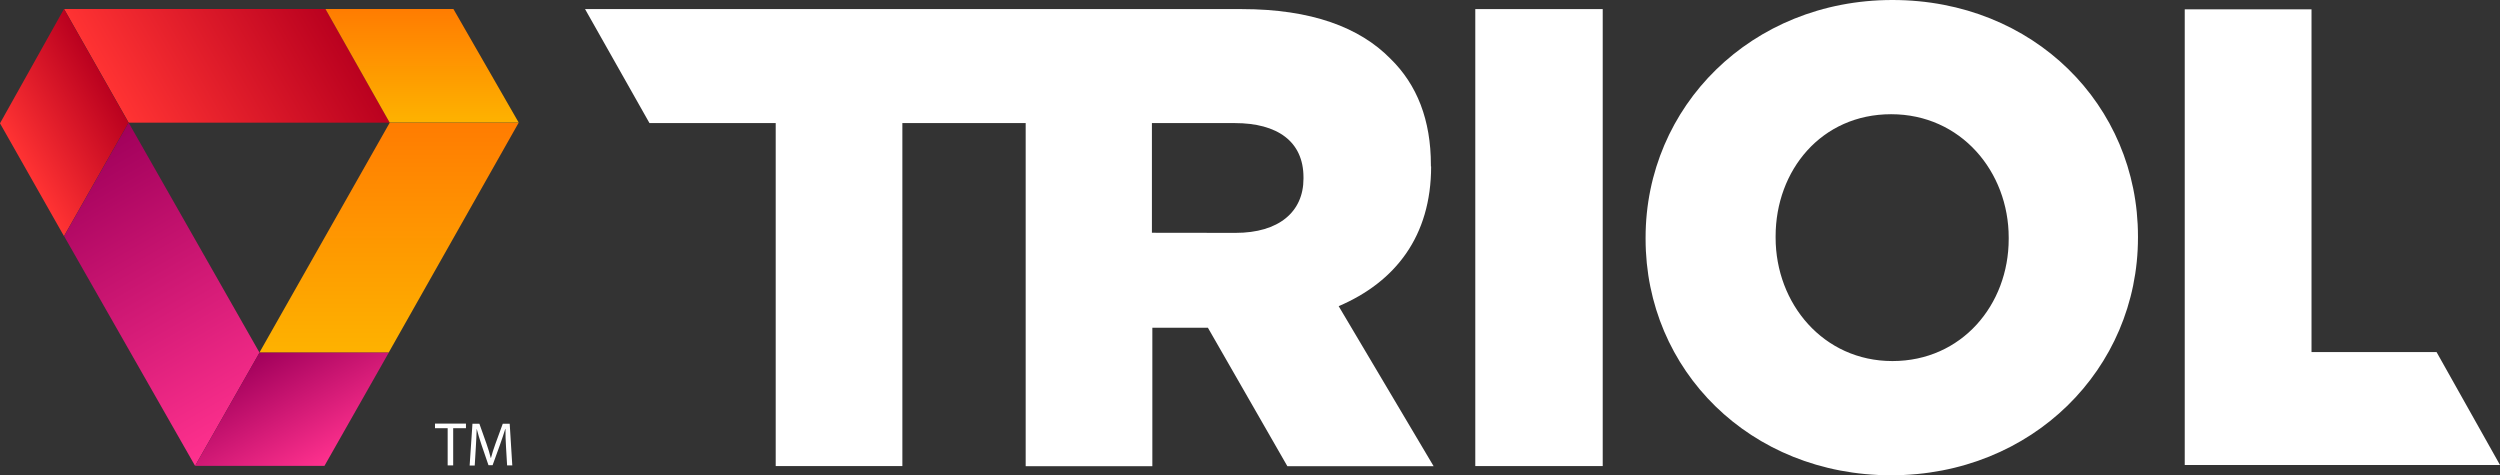 <?xml version="1.0" encoding="UTF-8"?>
<svg id="_Слой_2" data-name="Слой 2" xmlns="http://www.w3.org/2000/svg" xmlns:xlink="http://www.w3.org/1999/xlink" viewBox="0 0 230.92 43.9">
  <rect x="0" y="0" width="230.92" height="43.9" fill="#333333" stroke="none"/>
  <defs>
    <style>
      .cls-1 {
        fill: url(#linear-gradient-5);
      }

      .cls-2 {
        fill: url(#linear-gradient-6);
      }

      .cls-3 {
        fill: url(#linear-gradient-4);
      }

      .cls-4 {
        fill: url(#linear-gradient-3);
      }

      .cls-5 {
        fill: url(#linear-gradient-2);
      }

      .cls-6 {
        fill: url(#linear-gradient);
      }

      .cls-7 {
        fill: #fff;
      }
    </style>
    <linearGradient id="linear-gradient" x1="35.94" y1="-2036.92" x2="35.94" y2="-2015.68" gradientTransform="translate(0 -2004.36) scale(1 -1)" gradientUnits="userSpaceOnUse">
      <stop offset="0" stop-color="#feb200"/>
      <stop offset="1" stop-color="#ff7c01"/>
    </linearGradient>
    <linearGradient id="linear-gradient-2" x1="11.87" y1="-2015.68" x2="30.06" y2="-2005.18" gradientTransform="translate(0 -2004.36) scale(1 -1)" gradientUnits="userSpaceOnUse">
      <stop offset="0" stop-color="#f33"/>
      <stop offset="1" stop-color="#ba011f"/>
    </linearGradient>
    <linearGradient id="linear-gradient-3" x1="1.37" y1="-2018.3" x2="10.46" y2="-2013.05" xlink:href="#linear-gradient-2"/>
    <linearGradient id="linear-gradient-4" x1="22.58" y1="-2044.75" x2="7.31" y2="-2018.31" gradientTransform="translate(0 -2004.36) scale(1 -1)" gradientUnits="userSpaceOnUse">
      <stop offset="0" stop-color="#ff318e"/>
      <stop offset="1" stop-color="#a1005b"/>
    </linearGradient>
    <linearGradient id="linear-gradient-5" x1="29.98" y1="-2047.38" x2="23.94" y2="-2036.94" xlink:href="#linear-gradient-4"/>
    <linearGradient id="linear-gradient-6" x1="38.99" y1="-2015.68" x2="38.99" y2="-2005.19" xlink:href="#linear-gradient"/>
  </defs>
  <g id="Layer_1" data-name="Layer 1">
    <path class="cls-7" d="M174.8,0c-13.03,0-22.8,9.83-22.8,21.95v.12c0,12.12,9.65,21.83,22.68,21.83s22.8-9.83,22.8-21.95v-.12c0-12.12-9.64-21.83-22.68-21.83h0ZM185.54,22.07c0,6.09-4.35,11.28-10.74,11.28s-10.79-5.31-10.79-11.4v-.12c0-6.09,4.22-11.28,10.67-11.28s10.86,5.31,10.86,11.4v.12h0Z"/>
    <path class="cls-7" d="M132.17,15.37v-.12c0-4.16-1.27-7.42-3.74-9.83-2.84-2.89-7.29-4.58-13.75-4.58h-60.64l5.95,10.53h11.66v31.68h11.7V11.37h11.39v31.69s11.7,0,11.7,0v-12.79h5.13l7.34,12.79h13.51l-8.77-14.78c5.24-2.24,8.54-6.46,8.54-12.91h0ZM120.4,16.5c0,3.08-2.29,5.01-6.27,5.01h0s-7.73-.01-7.73-.01v-10.13h7.66c3.92,0,6.34,1.69,6.34,5.01v.12h0Z"/>
    <polygon class="cls-7" points="136.27 43.05 148.04 43.05 148.04 .84 136.27 .84 136.27 43.05 136.27 43.05"/>
    <polygon class="cls-7" points="225.06 32.52 213.51 32.52 213.51 .86 201.8 .86 201.8 42.95 230.92 42.95 225.06 32.52 225.06 32.52"/>
    <path class="cls-7" d="M47.32,43l-.24-3.86h-.64l-.68,1.86c-.18.49-.31.92-.41,1.3h-.02c-.1-.4-.22-.83-.39-1.3l-.66-1.86h-.64l-.26,3.86h.47l.1-1.66c.03-.58.07-1.22.08-1.71h.01c.11.45.27.96.45,1.5l.63,1.84h.38l.68-1.88c.19-.53.35-1.02.49-1.47h.02c-.01.47.02,1.12.05,1.67l.1,1.7h.49ZM41.86,39.55h1.18v-.42h-2.86v.42h1.17v3.44h.51v-3.44h0Z"/>
    <g>
      <path class="cls-6" d="M36,11.33l-12.04,21.24h11.94l12.01-21.24h-11.92Z"/>
      <path class="cls-5" d="M11.88,11.33h24.12L30.06.83H5.92l5.96,10.49Z"/>
      <path class="cls-4" d="M5.91,21.81l5.96-10.48L5.91.83,0,11.39l5.91,10.42Z"/>
      <path class="cls-3" d="M23.97,32.57L11.88,11.33l-5.96,10.48,12.1,21.22,5.95-10.46Z"/>
      <path class="cls-1" d="M35.9,32.57h-11.93s-5.95,10.46-5.95,10.46h11.95s5.94-10.46,5.94-10.46Z"/>
      <path class="cls-2" d="M30.06.83l5.93,10.49h11.92L41.88.83h-11.82Z"/>
    </g>
  </g>
</svg>